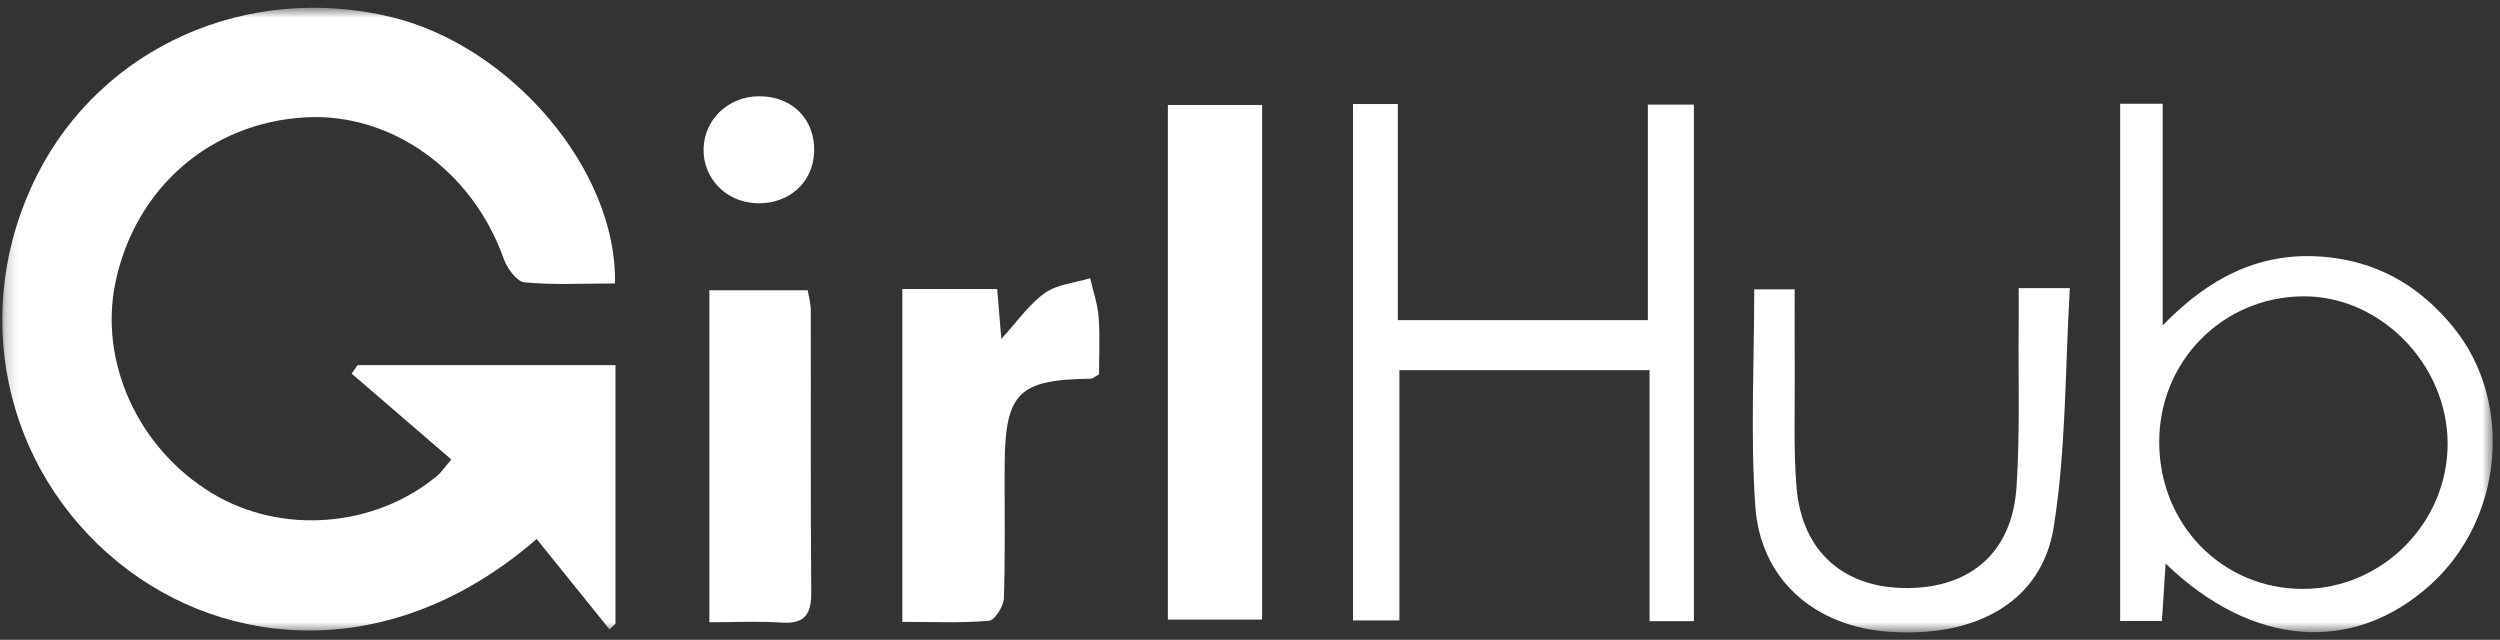 <svg width="211" height="54" viewBox="0 0 211 54" fill="none" xmlns="http://www.w3.org/2000/svg">
<rect x="0" y="0" width="211" height="54" fill="#333333" stroke="none"/>
<mask id="mask0_24_412" style="mask-type:alpha" maskUnits="userSpaceOnUse" x="0" y="0" width="211" height="54">
<rect x="0.192" y="0.654" width="210.198" height="52.724" fill="#D9D9D9"/>
</mask>
<g mask="url(#mask0_24_412)">
<path d="M51.904 23.924C49.229 23.924 46.727 24.065 44.262 23.829C43.608 23.766 42.796 22.636 42.512 21.835C39.884 14.422 33.051 9.5 25.78 9.904C17.781 10.348 11.444 15.835 9.755 23.778C8.318 30.54 11.657 37.857 17.903 41.633C23.752 45.169 31.658 44.546 36.938 40.123C37.21 39.895 37.41 39.581 38.093 38.78C35.268 36.346 32.473 33.939 29.678 31.531C29.846 31.294 30.013 31.057 30.18 30.82H51.947V52.646C51.78 52.805 51.613 52.964 51.446 53.123C49.378 50.559 47.31 47.995 45.293 45.493C33.031 56.127 19.022 54.779 10.027 47.5C0.21 39.555 -2.587 26.09 3.133 14.771C8.596 3.96 20.87 -1.504 33.06 1.448C43.119 3.884 52.11 14.357 51.904 23.924Z" fill="white"/>
<path d="M114.193 8.78H117.978V27.021H139.079V8.829H142.964V52.427H139.223V31.24H118.11V52.363H114.193V8.78Z" fill="white"/>
<path d="M178.942 8.753H182.53V27.46C186.848 23.025 191.407 21.027 196.962 21.765C201.163 22.323 204.46 24.415 207.074 27.634C212.18 33.923 211.278 43.8 205.144 49.342C198.63 55.227 190.109 54.648 182.778 47.563C182.667 49.285 182.572 50.773 182.466 52.413H178.942V8.753ZM194.351 49.705C201.053 49.709 206.612 44.115 206.58 37.4C206.548 30.711 200.863 24.946 194.36 25.01C187.552 25.077 182.204 30.528 182.237 37.369C182.269 44.297 187.576 49.702 194.351 49.705Z" fill="white"/>
<rect x="98.568" y="8.86" width="7.954" height="43.434" fill="white"/>
<path d="M76.156 24.397H84.161C84.272 25.728 84.376 26.981 84.511 28.603C85.842 27.155 86.835 25.692 88.186 24.73C89.228 23.987 90.718 23.875 92.01 23.482C92.259 24.577 92.643 25.661 92.725 26.768C92.848 28.413 92.757 30.074 92.757 31.598C92.368 31.808 92.215 31.963 92.061 31.964C85.935 32.036 84.821 33.156 84.792 39.346C84.775 43.063 84.853 46.783 84.728 50.495C84.705 51.172 83.955 52.354 83.464 52.395C81.088 52.594 78.687 52.485 76.156 52.485V24.397Z" fill="white"/>
<path d="M170.377 24.319H174.695C174.288 31.078 174.393 37.883 173.331 44.502C172.326 50.775 166.808 53.821 159.487 53.326C153.187 52.901 148.588 48.957 148.149 42.731C147.727 36.731 148.058 30.676 148.058 24.417H151.471C151.471 26.742 151.457 29.046 151.474 31.351C151.499 34.609 151.362 37.881 151.627 41.119C152.075 46.588 155.661 49.694 161.083 49.632C166.399 49.572 169.836 46.547 170.194 41.112C170.493 36.569 170.335 31.995 170.376 27.435C170.385 26.438 170.377 25.44 170.377 24.319Z" fill="white"/>
<path d="M59.872 52.518V24.5H68.17C68.246 24.977 68.428 25.584 68.429 26.192C68.448 34.103 68.402 42.015 68.471 49.926C68.487 51.794 67.975 52.691 65.95 52.547C64.025 52.41 62.084 52.518 59.872 52.518Z" fill="white"/>
<path d="M63.925 17.157C61.317 17.099 59.326 15.083 59.382 12.556C59.438 10.056 61.501 8.116 64.097 8.124C66.902 8.134 68.826 10.107 68.713 12.858C68.608 15.412 66.598 17.216 63.925 17.157Z" fill="white"/>
</g>
</svg>
